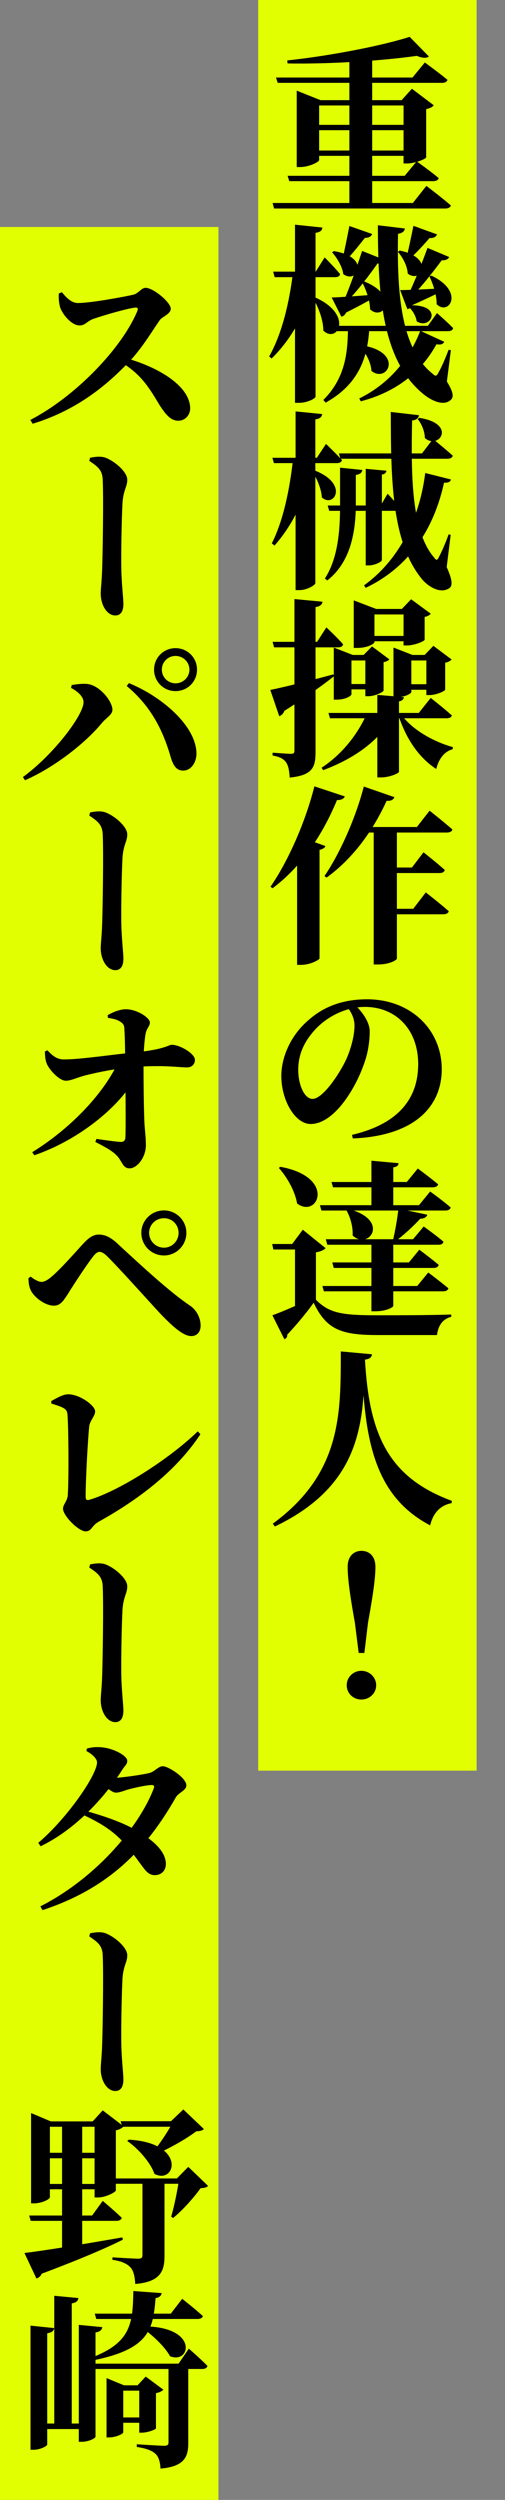 <svg width="178" height="881" viewBox="0 0 178 881" fill="none" xmlns="http://www.w3.org/2000/svg">
<rect x="0" y="0" width="178" height="881" fill="#808080" stroke="none"/>
<rect y="80" width="77" height="801" fill="#E1FF00"/>
<rect x="91" width="77" height="624" fill="#E1FF00"/>
<path d="M97.283 27.321H145.389L149.744 22.028C149.744 22.028 154.635 25.579 157.717 28.125C157.516 28.862 156.779 29.197 155.841 29.197H97.886L97.283 27.321ZM101.37 61.96H142.642L146.863 56.868C146.863 56.868 151.687 60.285 154.635 62.764C154.434 63.501 153.697 63.836 152.692 63.836H101.973L101.37 61.96ZM96.077 71.541H145.523L150.28 65.511C150.28 65.511 155.707 69.598 158.923 72.412C158.722 73.149 157.918 73.484 156.98 73.484H96.613L96.077 71.541ZM144.384 12.983L151.151 19.884C150.481 20.554 148.94 20.554 146.93 19.683C135.071 21.358 116.847 22.631 101.37 22.363L101.236 21.291C115.976 19.75 134.669 16.132 144.384 12.983ZM123.145 19.951H131.185V72.077H123.145V19.951ZM109.41 53.049H145.121V54.925H109.41V53.049ZM109.41 44.004H145.255V45.88H109.41V44.004ZM142.24 35.294H141.57L145.188 31.274L152.893 37.103C152.491 37.639 151.62 38.175 150.213 38.443V55.461C150.146 55.997 146.26 57.605 143.513 57.605H142.24V35.294ZM104.586 35.294V31.944L112.961 35.294H144.25V37.17H112.492V56.399C112.492 57.069 108.941 58.878 105.725 58.878H104.586V35.294ZM117.986 114.828H150.816L154.032 110.339C154.032 110.339 157.65 113.488 159.727 115.632C159.526 116.369 158.923 116.704 157.985 116.704H118.522L117.986 114.828ZM123.145 79.653L131.185 82.467C130.85 83.271 130.046 83.874 128.639 83.807C126.495 86.487 124.016 89.703 121.738 91.914L120.666 91.512C121.403 88.497 122.341 83.807 123.145 79.653ZM127.634 88.43L135.674 91.646C135.339 92.383 134.468 92.919 133.061 92.852C129.778 97.542 125.825 102.701 122.274 106.252L121.336 105.716C123.145 101.428 125.691 94.46 127.634 88.43ZM150.682 87.358L158.32 90.574C157.985 91.311 157.114 91.847 155.707 91.713C152.29 96.336 148.203 101.495 144.652 104.979L143.647 104.443C145.724 100.222 148.538 93.321 150.682 87.358ZM128.438 99.217C141.034 104.309 135.004 113.354 130.448 108.999C130.381 105.85 129.041 102.098 127.701 99.552L128.438 99.217ZM117.718 88.497C130.917 90.641 125.959 100.289 121.001 96.604C120.666 93.924 118.723 90.775 117.048 88.899L117.718 88.497ZM116.914 104.845C119.728 104.778 126.026 104.309 131.989 103.84L132.056 104.711C129.979 105.984 126.696 107.793 122.006 110.138C121.604 111.009 121.001 111.478 120.331 111.612L116.914 104.845ZM145.724 79.586L154.032 82.601C153.697 83.405 152.893 84.008 151.419 83.874C149.208 86.42 146.595 89.301 144.25 91.311L143.245 90.842C143.982 88.095 144.92 83.539 145.724 79.586ZM152.089 97.14C164.015 102.835 158.119 111.478 153.898 107.19C153.965 103.974 152.625 100.021 151.352 97.408L152.089 97.14ZM144.518 107.592C156.645 107.324 151.821 116.503 146.863 113.22C146.595 111.277 145.255 109.133 143.915 108.061L144.518 107.592ZM127.433 121.662C142.642 124.074 136.545 135.263 130.917 130.707C130.783 127.692 128.84 124.141 126.83 122.131L127.433 121.662ZM140.9 88.296C153.496 90.909 148.404 100.155 143.714 96.403C143.58 93.723 141.905 90.574 140.23 88.765L140.9 88.296ZM141.034 102.232C143.714 102.232 149.878 101.964 155.774 101.629L155.841 102.567C153.63 103.706 150.146 105.381 145.322 107.525C144.92 108.396 144.25 108.865 143.58 108.932L141.034 102.232ZM148.136 116.57L156.578 120.456C156.176 121.26 155.506 121.595 153.831 121.327C147.801 132.382 138.153 138.546 127.165 141.427L126.629 140.422C135.674 136 143.714 128.094 148.136 116.57ZM122.676 114.828H130.247C129.711 124.409 127.567 134.794 114.77 141.896L113.966 140.958C122.274 132.65 122.542 123.136 122.676 114.828ZM96.278 95.733H111.286L114.435 90.708C114.435 90.708 117.986 94.259 119.862 96.604C119.728 97.341 119.125 97.676 118.187 97.676H96.814L96.278 95.733ZM103.313 95.733H110.884V96.805C108.673 108.53 103.648 118.513 95.742 126.352L94.871 125.615C99.494 117.441 102.04 106.252 103.313 95.733ZM103.983 79.184L113.631 80.189C113.497 81.194 112.961 81.797 111.219 82.065V139.752C111.219 140.489 108.204 141.963 105.457 141.963H103.983V79.184ZM111.152 104.845C124.82 111.009 118.857 121.26 113.966 116.503C113.966 112.818 112.224 108.195 110.415 105.247L111.152 104.845ZM133.195 79.385L142.709 80.524C142.575 81.395 141.972 82.132 140.297 82.4C139.895 103.371 141.302 122.868 152.491 131.712C153.429 132.65 153.898 132.65 154.501 131.377C155.506 129.702 157.047 126.151 158.119 123.27L158.923 123.404L157.516 134.459C159.66 137.943 159.995 139.752 159.057 140.757C156.444 143.504 151.62 141.025 148.672 138.412C135.004 126.754 133.195 105.113 133.195 79.385ZM110.817 165.753C123.145 170.51 117.718 179.22 113.43 175.267C113.296 172.252 111.621 168.5 110.08 166.155L110.817 165.753ZM113.564 145.921C113.43 146.859 112.894 147.529 111.152 147.797V205.484C111.152 206.221 108.137 207.963 105.591 207.963H104.184V144.983L113.564 145.921ZM110.281 162.671C108.338 174.195 103.849 184.178 96.747 192.285L95.809 191.481C99.963 183.24 102.174 172.051 103.313 161.599H110.281V162.671ZM114.904 156.44C114.904 156.44 118.455 159.857 120.532 162.135C120.331 162.872 119.728 163.207 118.79 163.207H96.546L96.01 161.331H111.688L114.904 156.44ZM158.923 168.969C158.789 169.773 158.052 170.175 156.511 170.108C153.429 184.245 145.791 199.119 128.907 207.159L128.304 206.288C141.972 196.439 148.203 180.493 149.878 166.691L158.923 168.969ZM136.21 165.887C136.076 166.557 135.741 167.093 134.602 167.227V197.377C134.602 197.98 132.056 199.253 130.046 199.253H128.907V165.217L136.21 165.887ZM147.667 146.323C147.6 147.194 146.93 147.998 145.255 148.199C144.853 168.165 145.054 187.26 153.027 196.506C153.764 197.578 154.166 197.511 154.702 196.305C155.64 194.563 157.114 191.213 158.119 188.332L158.856 188.466L157.449 199.856C159.258 203.876 159.66 206.221 158.521 207.159C155.238 209.638 150.481 206.489 148.337 203.608C138.22 190.744 137.751 169.974 137.751 145.184L147.667 146.323ZM127.701 165.619C127.567 166.49 127.031 167.16 125.423 167.361V178.416C125.289 187.193 123.748 197.98 115.373 204.546L114.502 203.876C119.192 196.707 119.862 186.657 119.862 178.349V164.815L127.701 165.619ZM136.612 173.994C136.612 173.994 139.493 177.009 140.967 178.952C140.766 179.689 140.163 180.024 139.292 180.024H116.043L115.507 178.148H134.2L136.612 173.994ZM152.625 154.698C152.625 154.698 156.913 158.182 159.593 160.594C159.392 161.331 158.655 161.666 157.717 161.666H119.996L119.46 159.79H148.739L152.625 154.698ZM147.868 147.261C161.201 149.405 154.635 158.651 149.744 154.363C149.744 152.018 148.538 149.204 147.198 147.663L147.868 147.261ZM96.077 226.192H111.755L115.038 221.1C115.038 221.1 118.857 224.651 120.934 227.063C120.8 227.8 120.13 228.135 119.192 228.135H96.613L96.077 226.192ZM115.775 251.25H147.6L151.821 245.957C151.821 245.957 156.444 249.575 159.258 252.121C159.124 252.791 158.387 253.126 157.449 253.126H116.311L115.775 251.25ZM103.782 211.117L113.698 212.055C113.497 213.06 112.827 213.73 111.219 213.931V265.052C111.219 270.345 110.214 273.226 102.107 274.03C101.973 271.618 101.638 269.809 100.834 268.67C100.03 267.531 98.824 266.727 96.077 266.258V265.253C96.077 265.253 101.303 265.655 102.509 265.655C103.514 265.655 103.782 265.387 103.782 264.516V211.117ZM95.273 243.143C98.958 242.406 108.472 240.128 117.517 237.649L117.718 238.319C114.167 241.133 108.338 245.421 100.231 250.513C99.963 251.317 99.293 252.121 98.422 252.389L95.273 243.143ZM132.994 244.885L142.374 245.689C142.24 246.359 141.905 246.962 140.632 247.163V271.953C140.632 272.556 137.148 273.963 134.468 273.963H132.994V244.885ZM129.376 251.25H138.488V252.322C133.865 260.898 125.021 267.263 113.899 271.417L113.363 270.546C120.666 265.789 126.361 258.419 129.376 251.25ZM141.034 251.25C144.786 256.945 152.692 261.367 159.66 263.31L159.526 264.047C156.779 264.784 154.702 267.196 153.764 271.015C147.466 266.861 143.044 260.228 140.297 251.652L141.034 251.25ZM128.907 224.115H145.255V225.991H128.907V224.115ZM128.907 214.601H145.255V216.544H128.907V214.601ZM121.47 241.066H131.922V242.942H121.47V241.066ZM121.47 230.815H131.922V232.758H121.47V230.815ZM142.575 241.133H153.094V243.076H142.575V241.133ZM142.575 230.815H153.094V232.758H142.575V230.815ZM124.686 214.601V211.586L132.592 214.601H131.989V226.259C131.989 226.795 129.711 228.336 125.959 228.336H124.686V214.601ZM142.24 214.601H141.637L144.92 211.184L151.821 216.276C151.553 216.678 150.749 217.214 149.677 217.415V225.455C149.61 225.991 145.992 227.465 143.513 227.465H142.24V214.601ZM117.651 230.815V228.202L124.351 230.815H123.882V244.684C123.882 245.153 121.939 246.56 118.723 246.56H117.651V230.815ZM128.773 230.815H128.17L131.118 227.8L137.215 232.356C136.947 232.758 136.21 233.16 135.205 233.361V243.344C135.138 243.947 131.989 245.354 129.912 245.354H128.773V230.815ZM138.689 230.815V228.202L145.389 230.815H144.987V243.88C144.987 244.282 143.044 245.689 139.828 245.689H138.689V230.815ZM150.28 230.815H149.677L152.759 227.599L159.191 232.423C158.856 232.825 157.985 233.361 156.913 233.562V243.009C156.846 243.612 153.63 244.952 151.419 244.952H150.28V230.815ZM135.071 305.726H145.188L149.275 300.366C149.275 300.366 153.965 304.051 156.779 306.597C156.578 307.334 155.908 307.669 154.903 307.669H135.071V305.726ZM135.071 320.265H145.657L150.079 314.503C150.079 314.503 155.104 318.389 158.186 321.136C157.985 321.873 157.181 322.208 156.243 322.208H135.071V320.265ZM131.721 291.455H139.895V337.819C139.895 338.288 137.416 339.896 133.195 339.896H131.721V291.455ZM128.237 277.184L139.024 280.936C138.689 281.807 137.818 282.343 136.277 282.209C130.917 293.934 123.614 303.113 115.105 309.277L114.368 308.741C119.527 301.17 125.155 288.976 128.237 277.184ZM125.959 291.455H146.93L151.419 285.693C151.419 285.693 156.444 289.646 159.459 292.326C159.258 293.063 158.521 293.398 157.516 293.398H125.959V291.455ZM104.72 298.356L107.065 295.408L114.703 298.155C114.502 298.758 113.899 299.227 112.626 299.495V337.752C112.559 338.288 109.276 340.03 106.194 340.03H104.72V298.356ZM110.817 277.117L121.537 280.668C121.202 281.472 120.331 282.008 118.79 281.941C113.162 295.475 105.457 305.994 96.077 313.029L95.34 312.493C101.236 303.984 107.467 290.383 110.817 277.117ZM125.49 354.507C127.567 356.584 130.314 360.068 130.314 363.485C130.314 366.969 129.711 371.324 128.103 375.478C125.088 383.92 117.651 396.114 109.477 396.114C104.117 396.114 99.159 387.94 99.159 379.163C99.159 372.932 102.174 364.959 109.008 359.264C114.368 354.574 121.135 352.162 129.376 352.162C144.719 352.162 155.707 362.815 155.707 376.818C155.707 389.414 146.796 400.268 124.351 401.206L124.083 399.933C140.967 395.98 147.399 386.667 147.399 375.009C147.399 362.748 139.493 354.842 128.572 354.842C122.542 354.842 115.775 357.79 111.152 362.748C107.266 366.969 105.122 371.525 105.122 377.019C105.122 382.379 107.333 387.27 110.147 387.27C113.899 387.27 119.862 378.024 122.006 373.401C123.748 369.515 124.954 364.892 124.954 361.408C124.954 358.929 123.815 356.651 122.475 355.043L125.49 354.507ZM111.353 458.027C116.043 462.851 120.733 463.521 132.927 463.521C140.498 463.521 150.749 463.521 159.057 463.253V464.057C156.109 464.794 154.434 467.072 154.032 470.489C148.136 470.489 139.761 470.489 132.994 470.489C120.264 470.489 115.038 468.546 110.549 459.099C107.936 462.851 103.849 467.608 101.236 470.355C101.303 471.226 100.901 471.695 100.231 471.963L96.01 463.521C99.829 462.181 106.529 459.166 111.353 456.888V458.027ZM111.353 441.344V457.826L103.983 461.846V440.339H96.345L95.943 438.396H102.978L106.73 433.371L114.77 439.87C114.234 440.473 113.229 441.009 111.353 441.344ZM98.824 411.194C118.656 414.812 112.023 429.619 104.72 424.125C103.983 419.703 101.102 414.745 98.288 411.596L98.824 411.194ZM130.917 409.05L140.498 409.921C140.431 410.658 140.029 411.194 138.622 411.395V425.331H130.917V409.05ZM116.847 416.554H143.379L147.265 411.797C147.265 411.797 151.687 415.08 154.434 417.358C154.233 418.095 153.496 418.43 152.558 418.43H117.383L116.847 416.554ZM112.76 424.728H147.667L151.62 419.904C151.62 419.904 156.109 423.12 158.856 425.532C158.655 426.269 157.918 426.604 156.98 426.604H113.296L112.76 424.728ZM113.631 453.203H147.064L150.95 448.446C150.95 448.446 155.305 451.729 158.052 454.007C157.851 454.744 157.181 455.079 156.176 455.079H114.167L113.631 453.203ZM117.115 444.895H144.116L147.801 440.406C147.801 440.406 152.022 443.555 154.635 445.766C154.434 446.503 153.764 446.838 152.826 446.838H117.651L117.115 444.895ZM114.837 436.721H145.59L149.342 432.232C149.342 432.232 153.697 435.314 156.31 437.592C156.176 438.329 155.506 438.664 154.568 438.664H115.373L114.837 436.721ZM130.917 436.721H138.622V460.238C138.622 460.64 136.277 462.114 132.257 462.114H130.917V436.721ZM122.609 426.001C137.885 429.887 129.912 440.808 124.284 435.381C124.485 432.165 123.346 428.614 122.006 426.336L122.609 426.001ZM140.431 425.934L150.615 428.078C150.347 428.882 149.61 429.485 148.136 429.485C145.992 431.83 142.508 435.113 139.359 437.458H138.421C139.225 434.242 140.096 429.284 140.431 425.934ZM128.639 479.137C130.113 504.932 136.411 520.476 159.258 528.918L159.191 529.722C155.171 530.459 152.625 533.273 151.62 537.561C131.721 527.109 128.371 507.009 127.5 479.271L128.639 479.137ZM128.639 479.137C128.103 500.175 128.103 523.022 96.881 537.963L96.144 536.958C120.666 519.069 120.063 497.495 120.13 476.256L131.118 477.261C130.984 478.266 130.381 478.936 128.639 479.137ZM127.366 598.938C124.418 598.938 122.207 596.66 122.207 593.913C122.207 591.166 124.418 588.821 127.366 588.821C130.314 588.821 132.592 591.166 132.592 593.913C132.592 596.66 130.314 598.938 127.366 598.938ZM126.428 582.523L125.088 571.87C123.078 560.748 122.542 555.656 122.542 552.172C122.542 548.42 124.686 546.544 127.433 546.544C130.18 546.544 132.324 548.42 132.324 552.172C132.324 555.656 131.721 560.815 129.711 571.87L128.438 582.523H126.428Z" fill="black"/>
<path d="M20.735 103.44L21.807 102.971C23.348 104.847 25.157 106.79 27.435 106.79C32.125 106.79 43.85 104.579 47.066 103.842C48.741 103.44 49.88 101.43 51.287 101.43C54.101 101.43 60.198 106.589 60.198 108.8C60.198 110.676 57.049 111.681 56.312 112.82C53.766 116.438 50.014 122.87 45.19 127.828C39.093 134.126 28.507 144.176 11.489 149.335L10.685 147.995C26.497 139.821 42.979 122.736 48.406 109.604C48.808 108.599 48.406 108.331 47.669 108.398C44.989 108.666 36.413 111.145 32.996 112.351C30.785 113.088 30.048 114.696 28.105 114.696C25.157 114.696 22.008 110.743 21.204 108.331C20.802 106.924 20.601 105.249 20.735 103.44ZM41.84 127.158L42.912 125.818C55.106 128.9 67.032 135.801 67.032 143.975C67.032 145.985 65.491 148.263 62.878 148.263C60.198 148.263 58.523 146.253 56.245 142.769C52.761 137.007 49.813 131.647 41.84 127.158ZM54.302 235.986C54.302 231.765 57.652 228.415 61.873 228.415C66.094 228.415 69.444 231.765 69.444 235.986C69.444 240.207 66.094 243.557 61.873 243.557C57.652 243.557 54.302 240.207 54.302 235.986ZM57.049 235.986C57.049 238.666 59.193 240.81 61.873 240.81C64.553 240.81 66.764 238.666 66.764 235.986C66.764 233.306 64.553 231.162 61.873 231.162C59.193 231.162 57.049 233.306 57.049 235.986ZM25.023 242.418L25.291 241.413C26.564 241.212 28.708 240.877 30.45 241.011C35.073 241.279 39.629 247.175 39.629 250.123C39.629 251.865 37.485 252.937 36.011 254.679C30.316 261.647 19.462 270.29 8.809 274.98L8.072 273.841C18.524 266.27 29.445 252.133 29.445 247.443C29.445 245.567 27.502 243.691 25.023 242.418ZM64.687 271.563C61.94 271.63 60.868 269.419 59.93 266.002C57.049 256.421 52.761 248.515 44.654 241.748L45.458 240.743C56.915 245.433 68.841 255.55 69.243 265.198C69.377 268.548 67.434 271.496 64.687 271.563ZM34.001 401.362C37.217 401.831 40.433 402.3 42.577 402.434C43.515 402.434 44.118 401.965 44.185 401.027C44.386 397.744 44.252 384.076 44.118 373.624C44.118 371.614 44.051 365.852 43.85 362.837C43.85 361.43 43.515 360.76 42.443 360.09C41.103 359.152 39.428 358.951 38.021 358.683L37.954 357.745C39.428 356.874 42.175 355.668 44.319 355.668C48.406 355.668 52.828 358.75 52.828 360.291C52.828 361.765 51.689 362.234 51.287 364.445C50.885 367.058 50.684 370.073 50.617 372.15C50.55 376.17 50.617 388.833 50.885 395.198C51.019 398.079 51.421 400.759 51.421 403.573C51.421 407.861 48.339 411.747 45.659 411.747C43.113 411.747 43.046 408.933 40.902 406.99C39.026 405.181 36.547 403.975 33.599 402.434L34.001 401.362ZM15.844 370.542L16.715 370.14C18.591 372.15 20.199 373.423 22.611 373.356C28.574 373.356 40.165 371.547 47.602 370.877C58.322 369.805 59.394 368.197 60.533 368.197C63.481 368.197 68.707 371.346 68.707 373.49C68.707 375.031 67.635 376.17 65.96 376.17C62.945 376.17 57.518 375.232 47.401 376.036C40.567 376.572 34.738 377.845 30.584 378.85C27.435 379.587 25.157 380.86 23.214 380.86C20.802 380.86 17.184 376.773 16.447 374.763C15.978 373.49 15.844 372.284 15.844 370.542ZM12.092 407.124L11.355 406.052C24.822 397.744 36.078 385.751 41.17 375.299L47.2 374.83L47.133 380.793C41.304 390.575 27.569 401.831 12.092 407.124ZM49.813 434.47C49.813 430.115 53.364 426.564 57.786 426.564C62.141 426.564 65.692 430.115 65.692 434.47C65.692 438.892 62.141 442.443 57.786 442.443C53.364 442.443 49.813 438.892 49.813 434.47ZM52.56 434.47C52.56 437.351 54.905 439.696 57.786 439.696C60.667 439.696 62.945 437.351 62.945 434.47C62.945 431.589 60.667 429.311 57.786 429.311C54.905 429.311 52.56 431.589 52.56 434.47ZM10.015 450.483L10.819 449.88C12.226 451.086 13.767 451.756 14.638 451.756C15.576 451.756 16.782 451.153 18.39 449.746C21.807 446.798 27.636 440.098 29.579 438.021C31.321 436.212 32.862 435.073 34.805 435.073C37.083 435.073 39.093 436.078 41.438 438.289C50.617 446.798 60.131 455.508 66.697 459.93C69.243 461.538 70.717 464.419 70.717 467.166C70.717 469.377 69.444 470.851 67.434 470.851C64.888 470.851 61.538 468.238 56.312 462.744C52.292 458.389 41.84 446.731 38.021 442.979C36.748 441.639 35.81 441.17 35.073 441.17C34.403 441.17 33.733 441.639 32.728 442.912C30.584 445.659 25.961 452.694 23.951 455.977C22.477 458.188 21.405 460.131 18.993 460.131C16.38 460.131 13.097 458.054 11.355 455.575C10.417 454.235 10.082 452.694 10.015 450.483ZM18.055 493.775C19.797 492.77 22.209 491.363 24.018 491.363C28.105 491.363 33.532 495.316 33.532 497.393C33.532 499.068 31.723 500.542 31.455 502.619C31.053 506.103 30.182 520.977 30.182 527.476C30.182 528.347 30.45 528.749 31.254 528.615C41.438 525.734 59.327 514.478 69.712 504.428L70.65 505.433C62.141 518.297 49.143 528.28 34.805 536.253C32.192 537.727 32.326 539.67 30.182 539.67C27.636 539.67 22.209 534.109 22.209 531.697C22.209 530.223 23.75 528.95 23.884 527.007C24.286 521.111 24.152 503.959 23.817 498.934C23.683 496.723 23.281 496.187 18.122 494.646L18.055 493.775ZM30.45 638.247C35.207 639.587 42.309 641.798 47.535 644.746C53.096 647.895 58.255 651.915 58.456 656.605C58.59 659.084 56.982 660.759 54.704 660.826C51.153 660.893 50.684 657.476 43.917 649.704C39.562 644.813 34.939 642.267 29.512 639.654L30.45 638.247ZM13.499 649.436C23.75 640.726 34.202 625.45 34.202 621.095C34.202 619.822 32.661 618.281 30.45 617.075L30.651 616.204C31.924 615.869 33.197 615.601 35.341 615.735C39.83 615.936 44.855 618.75 44.855 620.492C44.855 621.899 43.984 622.167 42.912 623.976C36.815 633.49 26.43 644.88 14.303 650.642L13.499 649.436ZM14.236 671.814C33.063 662.3 48.674 644.545 54.168 630.341C54.57 629.403 54.168 629.001 53.364 629.068C51.622 629.068 46.463 630.207 44.587 630.81C43.18 631.279 42.041 631.748 40.768 631.748C39.696 631.748 37.82 630.207 36.011 628.666L37.284 626.254C38.758 626.522 39.495 626.522 40.433 626.522C42.778 626.522 51.22 625.316 53.029 624.713C54.704 624.11 55.91 622.435 57.384 622.435C59.327 622.435 65.692 626.522 65.692 629.202C65.692 630.944 62.945 631.748 62.007 633.356C51.421 651.982 38.155 665.516 14.973 673.154L14.236 671.814ZM10.283 780.776H32.46L36.212 775.617C36.212 775.617 40.433 779.168 42.912 781.58C42.711 782.317 41.974 782.652 41.103 782.652H10.819L10.283 780.776ZM8.608 793.975C14.504 793.305 28.708 791.027 43.113 788.481L43.314 789.285C37.284 792.3 28.239 796.186 14.705 801.278C14.303 802.216 13.633 802.752 12.829 802.953L8.608 793.975ZM10.953 747.611V744.663L17.921 747.611H37.485V749.487H17.586V774.344C17.586 775.014 14.772 776.488 11.958 776.488H10.953V747.611ZM33.331 747.611H32.661L36.212 743.725L43.582 749.353C43.113 749.889 42.175 750.492 40.835 750.76V771.932C40.768 772.535 37.284 774.411 34.537 774.411H33.331V747.611ZM14.772 758.666H37.485V760.609H14.772V758.666ZM14.772 769.654H37.485V771.53H14.772V769.654ZM45.391 754.043C65.893 755.182 61.94 770.056 54.436 766.103C52.962 761.882 48.607 757.125 44.855 754.512L45.391 754.043ZM42.51 747.544H64.821V749.487H43.113L42.51 747.544ZM39.495 767.711H66.362V769.587H40.098L39.495 767.711ZM50.215 768.314H57.987V794.98C57.987 800.34 56.58 804.159 47.669 804.896C47.535 802.35 47.066 800.273 46.061 799.134C44.922 797.928 43.314 796.923 39.629 796.387V795.516C39.629 795.516 47.2 795.985 48.741 795.985C49.88 795.985 50.215 795.583 50.215 794.712V768.314ZM63.146 767.711H62.342L66.362 763.624L73.33 770.324C72.794 770.927 72.124 771.061 70.717 771.128C68.372 774.411 64.352 778.967 61.002 781.647L60.332 781.178C61.471 777.359 62.677 771.262 63.146 767.711ZM61.069 747.544H60.265L64.62 743.39L71.856 750.291C71.32 750.827 70.65 751.028 69.176 751.095C65.424 753.976 58.858 757.594 53.967 759.604L53.364 759.135C56.044 755.919 59.528 750.76 61.069 747.544ZM21.874 747.611H28.976V793.104L21.874 794.779V747.611ZM10.752 819.579L19.127 820.45C18.926 821.388 18.39 821.991 16.648 822.259V861.454C16.648 862.057 14.102 863.33 11.824 863.33H10.752V819.579ZM27.77 819.311L36.078 820.115C35.877 821.053 35.341 821.723 33.666 821.991V858.707C33.666 859.31 31.12 860.516 28.909 860.516H27.77V819.311ZM19.127 809.06L27.636 809.864C27.502 810.802 26.966 811.472 25.291 811.74V854.888H19.127V809.06ZM14.169 854.084H30.249V856.027H14.169V854.084ZM37.552 840.617V838.071L43.716 840.617H53.766V842.493H43.448V857.166C43.448 857.702 40.902 858.975 38.423 858.975H37.552V840.617ZM49.076 840.617H48.473L51.354 837.535L57.585 842.158C57.183 842.627 56.178 843.163 54.972 843.364V855.759C54.905 856.228 51.957 857.3 50.081 857.3H49.076V840.617ZM40.634 851.94H51.756V853.816H40.634V851.94ZM32.527 832.979H62.945L66.563 827.686C66.563 827.686 70.717 831.304 73.129 833.783C72.928 834.52 72.258 834.855 71.32 834.855H33.063L32.527 832.979ZM33.398 815.358H60.198L64.218 810.132C64.218 810.132 68.774 813.683 71.521 816.229C71.32 816.899 70.583 817.234 69.645 817.234H33.934L33.398 815.358ZM59.394 833.247H66.362V860.918C66.362 865.742 65.089 869.226 56.58 869.963C56.446 867.685 55.977 865.876 54.838 864.804C53.699 863.732 52.024 862.928 48.205 862.325V861.387C48.205 861.387 56.312 861.923 57.92 861.923C59.059 861.923 59.394 861.521 59.394 860.717V833.247ZM50.617 819.847C70.114 819.847 67.233 833.314 59.93 830.366C58.054 826.882 53.498 822.728 50.148 820.383L50.617 819.847ZM46.999 807.385L56.982 808.122C56.848 808.926 56.312 809.663 54.838 809.864C53.967 820.584 52.828 827.619 33.666 831.639L33.197 830.5C46.262 825.207 46.798 818.507 46.999 807.385Z" fill="black"/>
<path d="M31.465 162.404C34.17 164.288 36.034 165.407 36.201 168.954C36.54 176.115 36.157 196.39 36.012 200.421C35.889 204.921 35.429 207.961 35.509 209.634C35.698 213.65 37.938 217.032 40.815 216.896C42.756 216.804 43.614 215.087 43.481 212.276C43.358 209.666 43.046 207.333 42.822 202.581C42.581 197.495 42.88 182.523 43.171 177.345C43.479 172.501 44.971 171.424 44.851 168.881C44.724 166.204 40.248 162.324 36.908 161.207C35.344 160.745 33.409 160.97 31.749 161.317L31.465 162.404Z" fill="black"/>
<path d="M31.465 287.404C34.17 289.288 36.034 290.407 36.201 293.954C36.54 301.115 36.157 321.39 36.012 325.421C35.889 329.921 35.429 332.961 35.509 334.634C35.698 338.65 37.938 342.032 40.815 341.896C42.756 341.804 43.614 340.087 43.481 337.276C43.358 334.666 43.046 332.333 42.822 327.581C42.581 322.495 42.88 307.523 43.171 302.345C43.479 297.501 44.971 296.424 44.851 293.881C44.724 291.204 40.248 287.324 36.908 286.207C35.344 285.745 33.409 285.97 31.749 286.317L31.465 287.404Z" fill="black"/>
<path d="M31.465 552.404C34.17 554.288 36.034 555.407 36.201 558.954C36.54 566.115 36.157 586.39 36.012 590.421C35.889 594.921 35.429 597.961 35.509 599.635C35.698 603.65 37.938 607.032 40.815 606.896C42.756 606.804 43.614 605.087 43.481 602.276C43.358 599.666 43.046 597.333 42.822 592.581C42.581 587.495 42.88 572.523 43.171 567.345C43.479 562.501 44.971 561.424 44.851 558.881C44.724 556.204 40.248 552.324 36.908 551.207C35.344 550.745 33.409 550.97 31.749 551.317L31.465 552.404Z" fill="black"/>
<path d="M31.465 682.404C34.17 684.288 36.034 685.407 36.201 688.954C36.54 696.115 36.157 716.39 36.012 720.421C35.889 724.921 35.429 727.961 35.509 729.635C35.698 733.65 37.938 737.032 40.815 736.896C42.756 736.804 43.614 735.087 43.481 732.276C43.358 729.666 43.046 727.333 42.822 722.581C42.581 717.495 42.88 702.523 43.171 697.345C43.479 692.501 44.971 691.424 44.851 688.881C44.724 686.204 40.248 682.324 36.908 681.207C35.344 680.745 33.409 680.97 31.749 681.317L31.465 682.404Z" fill="black"/>
</svg>
